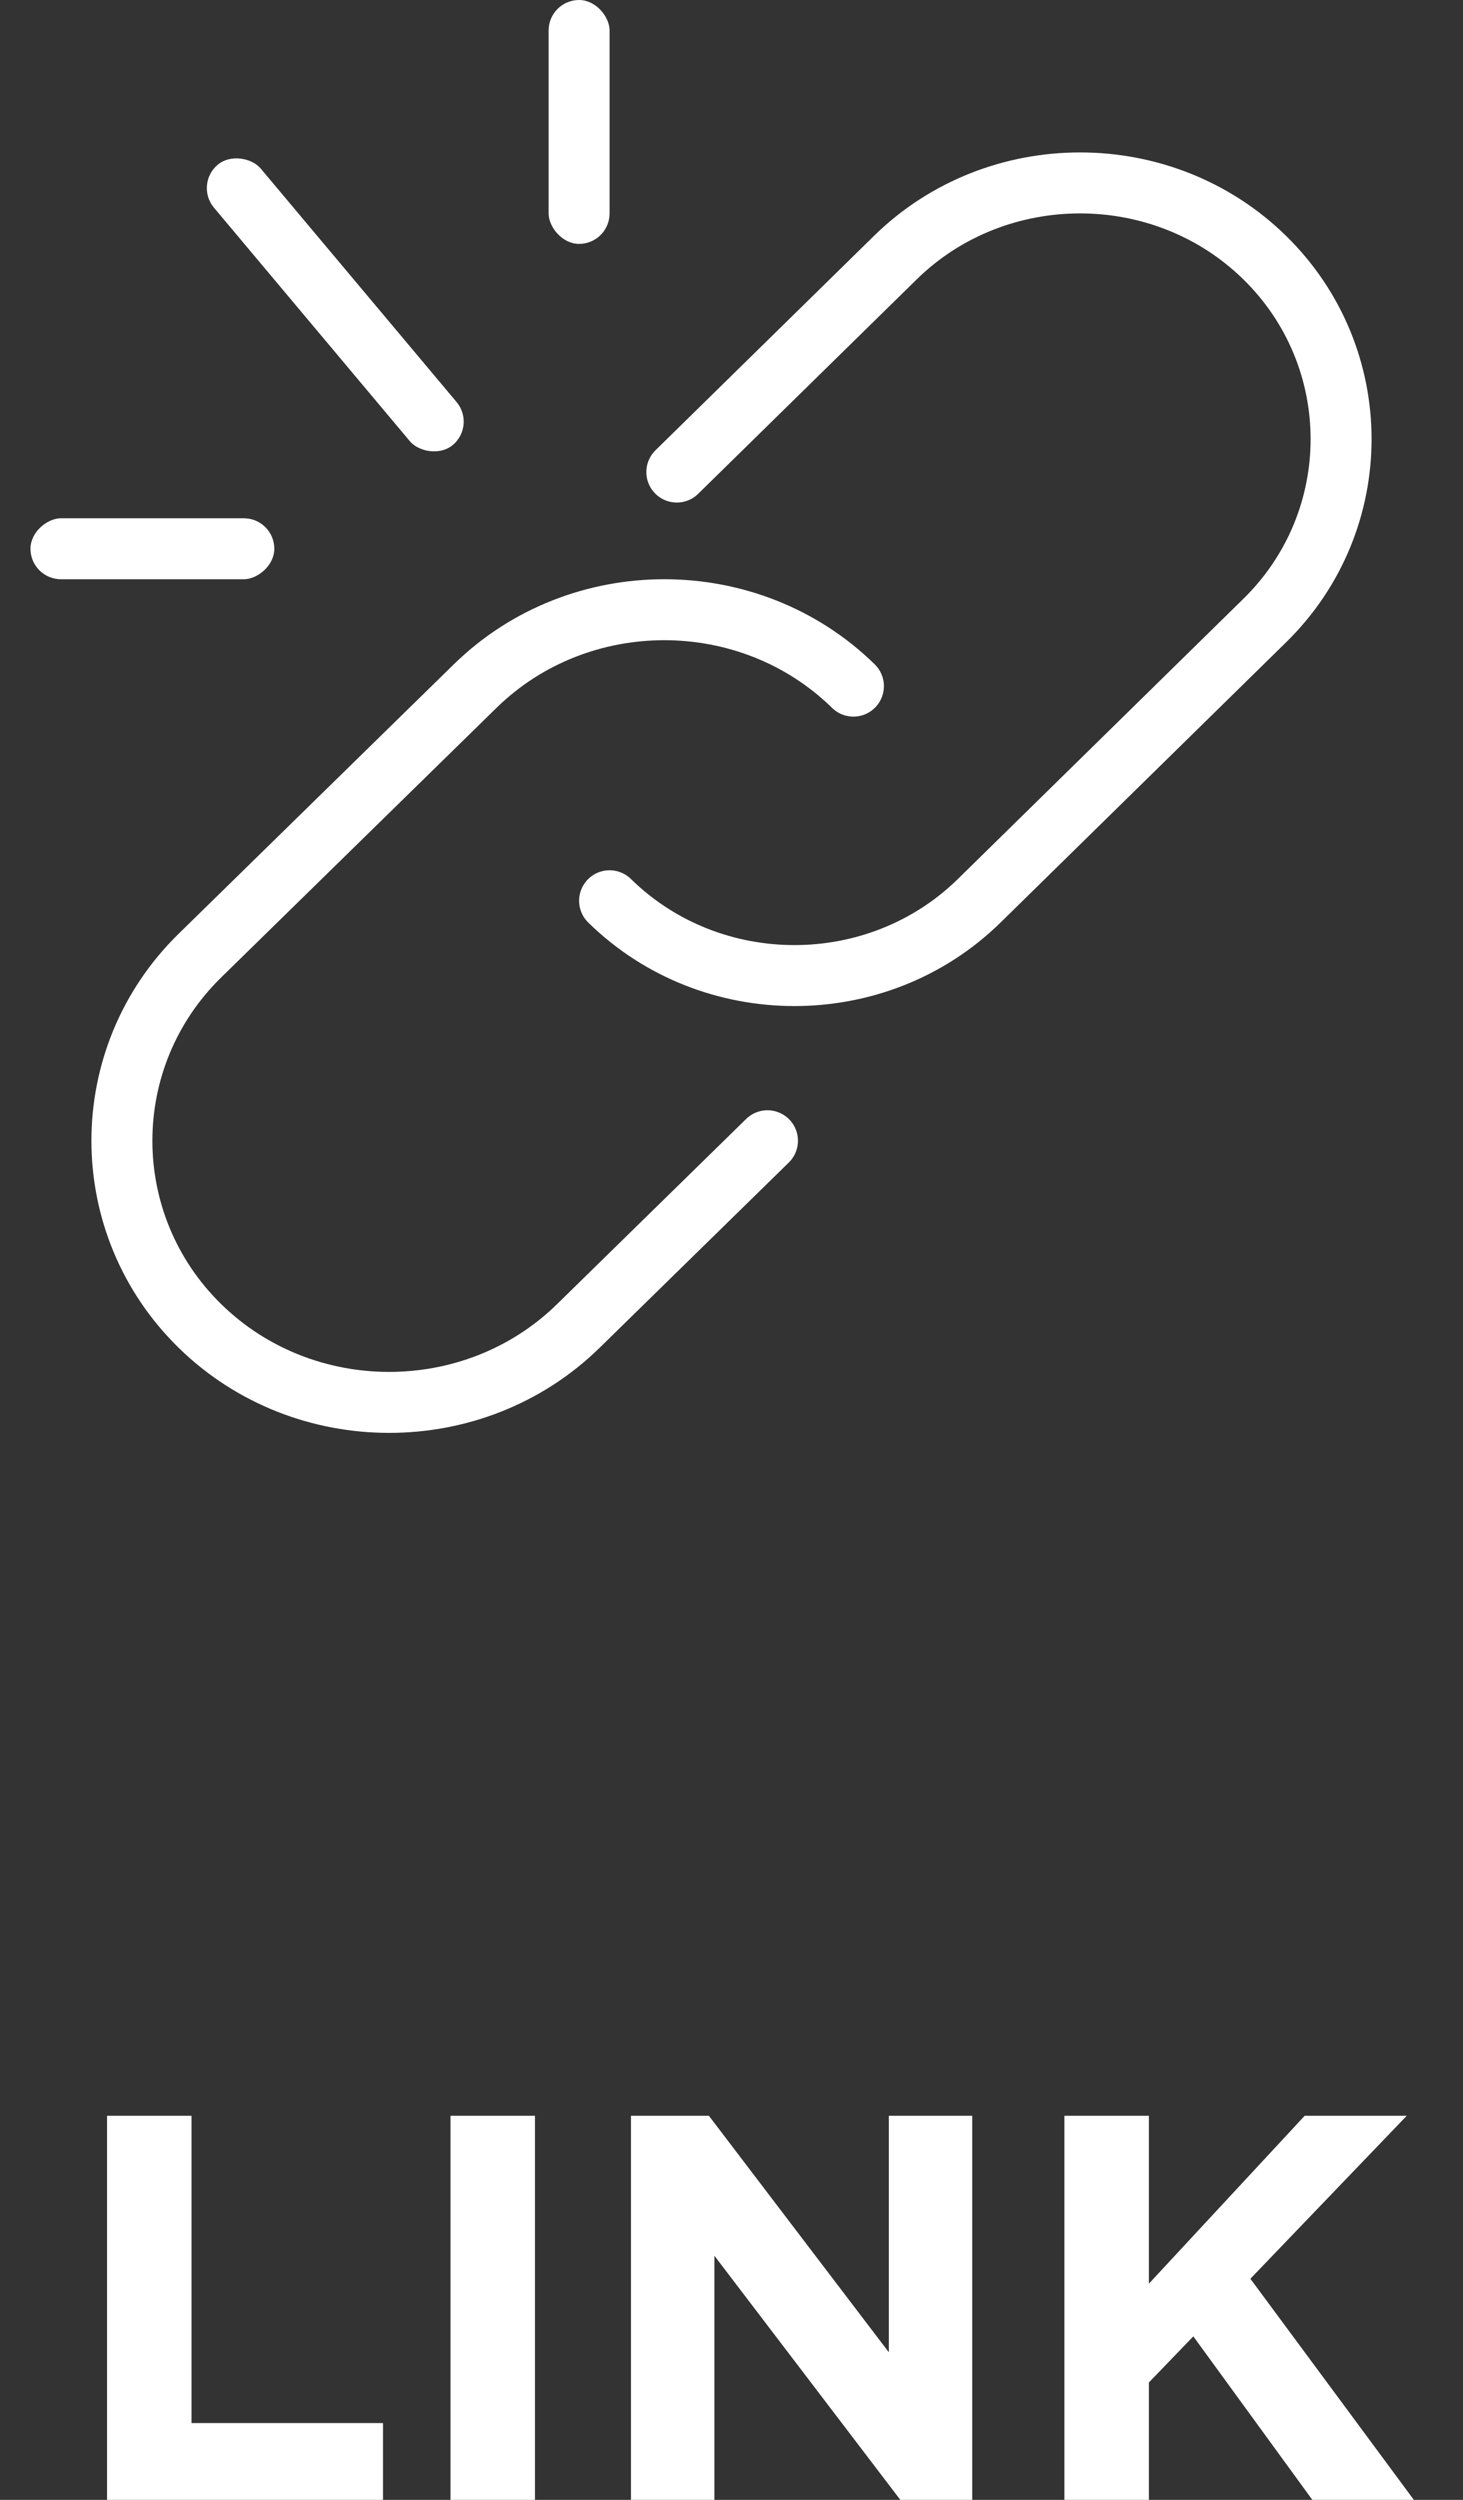 <?xml version="1.0" encoding="UTF-8"?>
<svg width="24px" height="41px" viewBox="0 0 24 41" version="1.1" xmlns="http://www.w3.org/2000/svg" xmlns:xlink="http://www.w3.org/1999/xlink">
    <rect x="0" y="0" width="24" height="41" fill="#333333" stroke="none"/>
    <!-- Generator: Sketch 48.2 (47327) - http://www.bohemiancoding.com/sketch -->
    <title>icon-link</title>
    <desc>Created with Sketch.</desc>
    <defs></defs>
    <g id="eventos-&amp;-departamentos" stroke="none" stroke-width="1" fill="none" fill-rule="evenodd">
        <g id="icon-link">
            <g id="Group-23">
                <path d="M11.103,7.742 L14.686,4.227 C16.353,2.591 19.082,2.591 20.749,4.227 C22.417,5.863 22.417,8.54 20.749,10.176 L16.064,14.773 C14.396,16.409 11.668,16.409 10,14.773" id="Path" stroke="#FFFFFF" stroke-linecap="round" stroke-linejoin="round"></path>
                <path d="M12.59,18.709 L9.487,21.747 C7.78,23.418 4.987,23.418 3.28,21.747 C1.573,20.076 1.573,17.342 3.28,15.672 L7.794,11.253 C9.501,9.582 12.294,9.582 14,11.253" id="Path" stroke="#FFFFFF" stroke-linecap="round" stroke-linejoin="round"></path>
                <rect id="Rectangle-5" fill="#FFFFFF" fill-rule="nonzero" transform="translate(5.5, 5) rotate(-40) translate(-5.5, -5) " x="5" y="2" width="1" height="6" rx="0.5"></rect>
                <rect id="Rectangle-5-Copy" fill="#FFFFFF" fill-rule="nonzero" x="9" y="0" width="1" height="4" rx="0.5"></rect>
                <rect id="Rectangle-5-Copy-2" fill="#FFFFFF" fill-rule="nonzero" transform="translate(2.5, 9) rotate(-90) translate(-2.5, -9) " x="2" y="7" width="1" height="4" rx="0.5"></rect>
            </g>
            <g id="LINK" transform="translate(1, 33)" fill="#FFFFFF">
                <path d="M0.756,8 L0.756,1.7 L2.142,1.7 L2.142,6.74 L5.283,6.74 L5.283,8 L0.756,8 Z M6.39,8 L6.39,1.7 L7.776,1.7 L7.776,8 L6.39,8 Z M9.351,8 L9.351,1.7 L10.629,1.7 L13.581,5.579 L13.581,1.7 L14.949,1.7 L14.949,8 L13.77,8 L10.719,3.995 L10.719,8 L9.351,8 Z M16.461,8 L16.461,1.7 L17.847,1.7 L17.847,4.454 L20.403,1.7 L22.077,1.7 L19.512,4.373 L22.194,8 L20.529,8 L18.576,5.318 L17.847,6.074 L17.847,8 L16.461,8 Z"></path>
            </g>
        </g>
    </g>
</svg>
